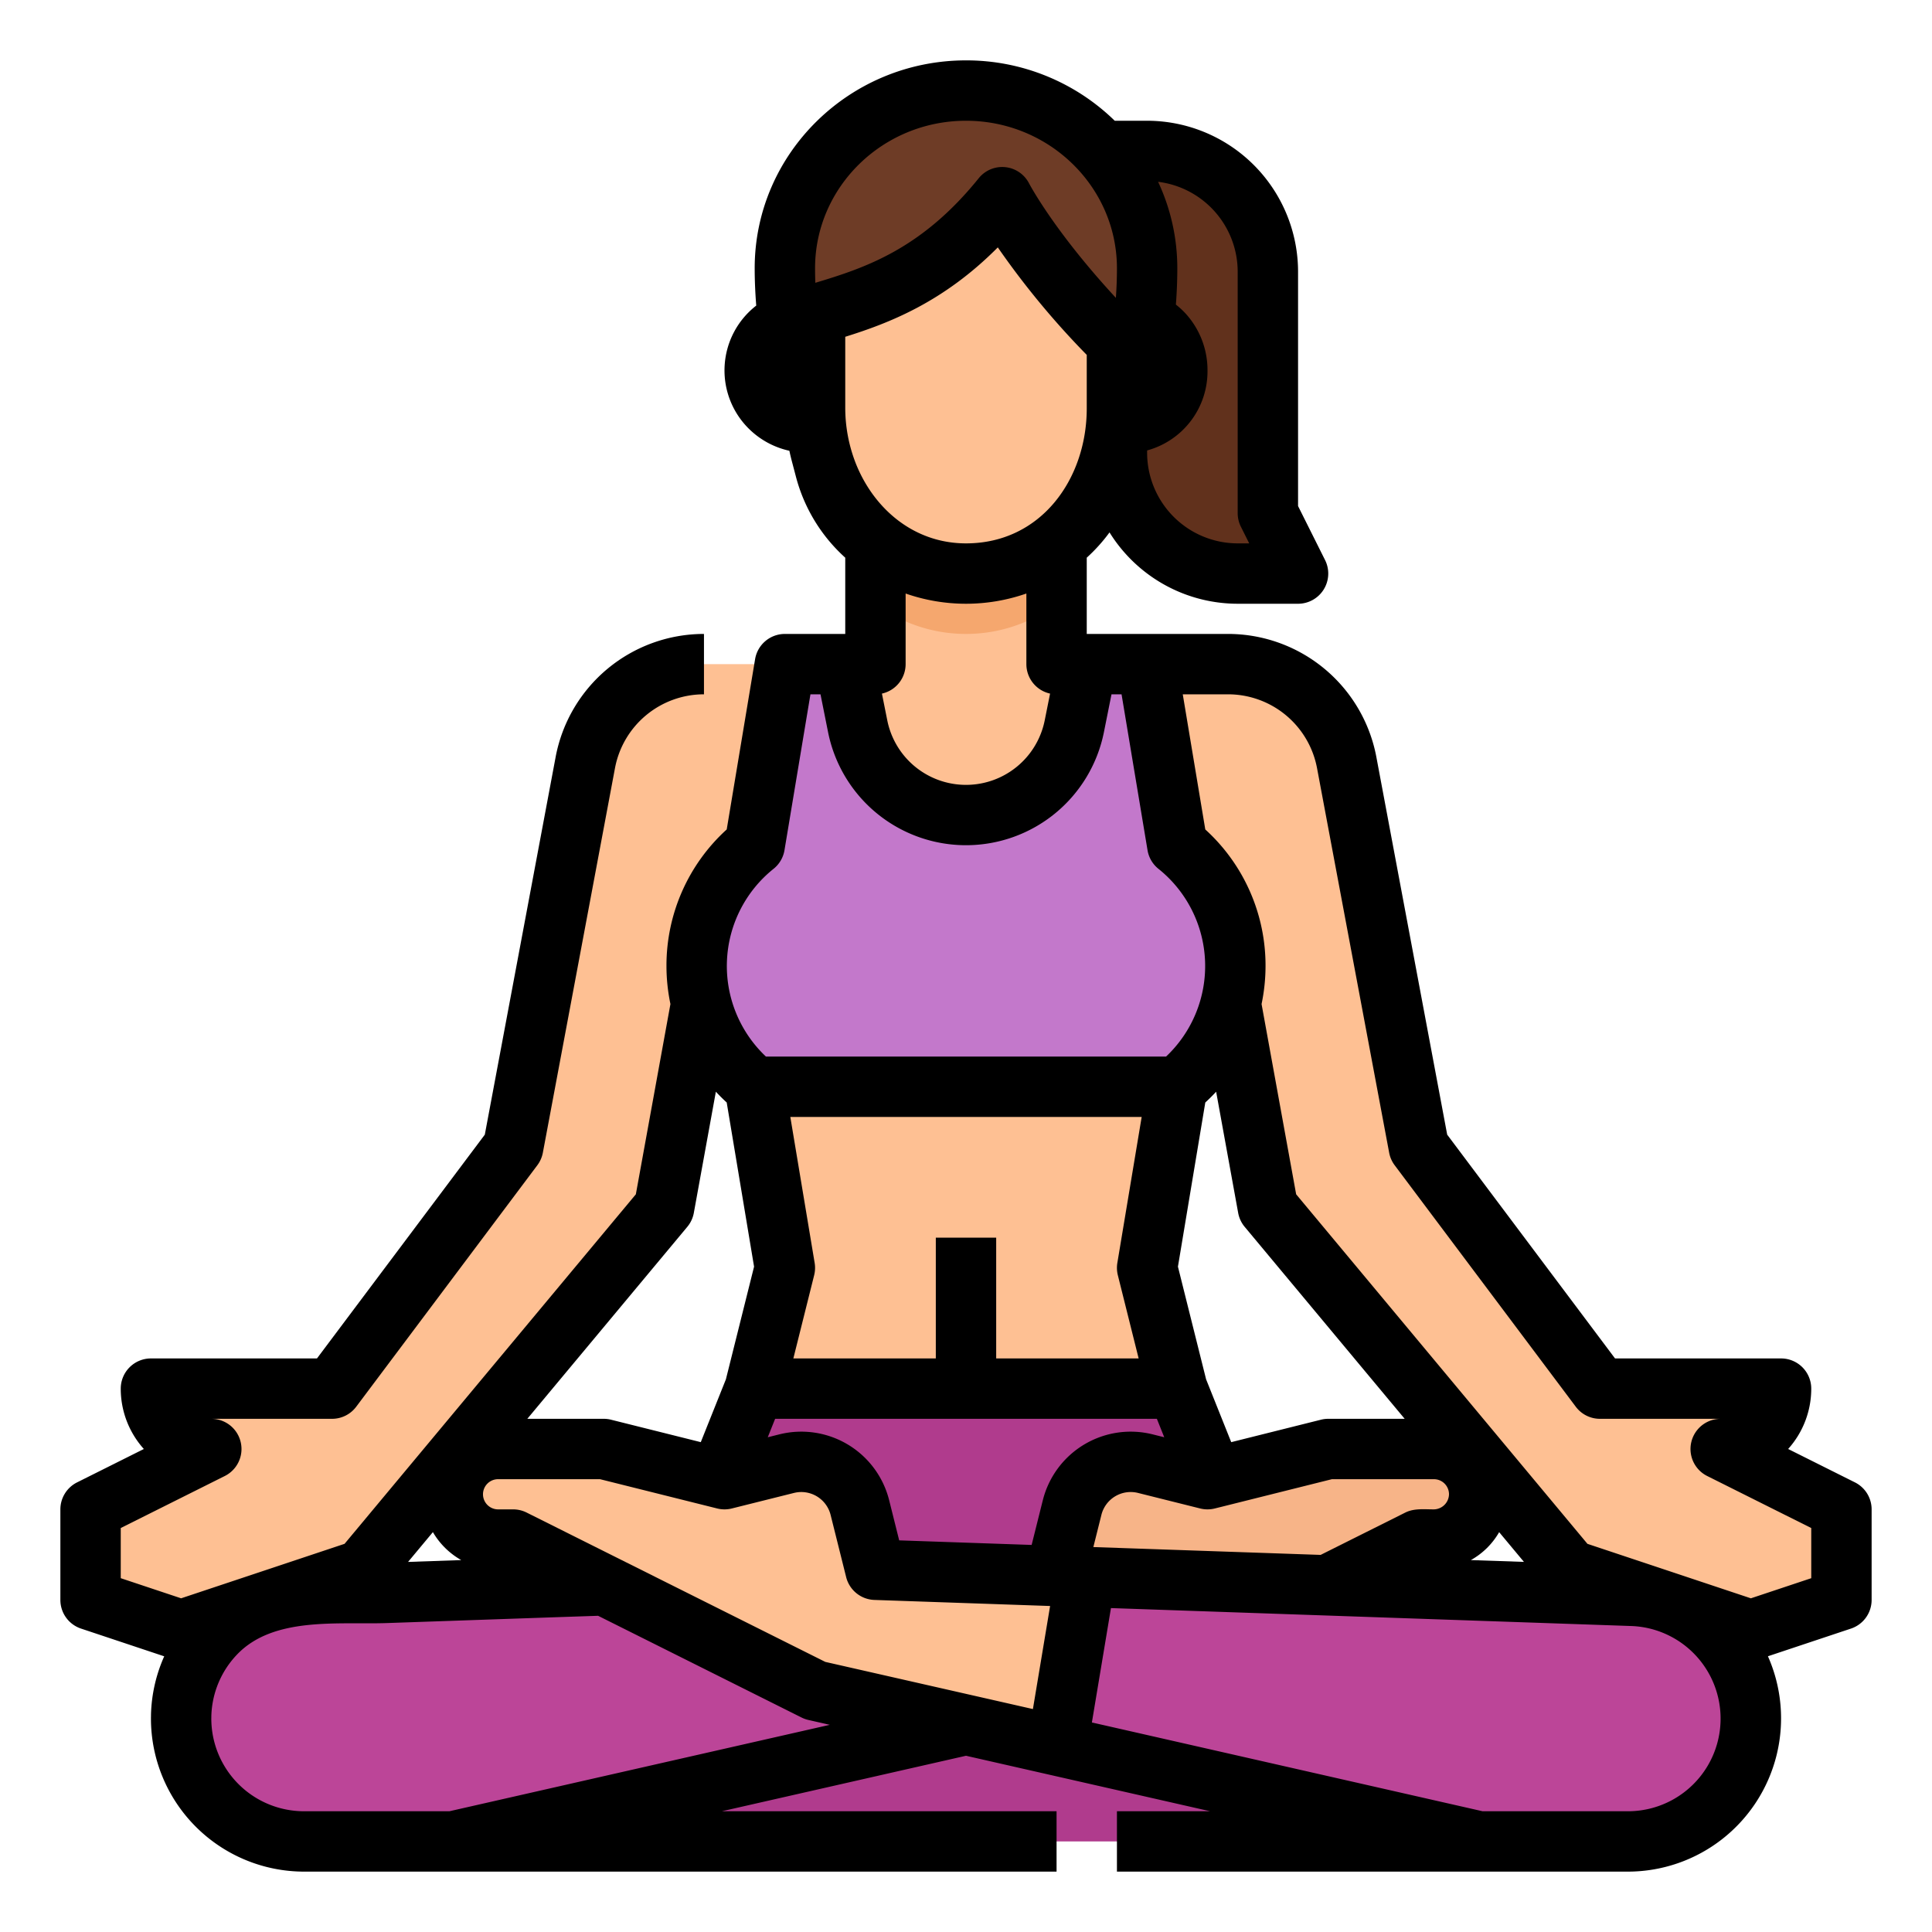 <?xml version="1.0" encoding="UTF-8"?> <svg xmlns="http://www.w3.org/2000/svg" viewBox="0 0 512 512" width="512" height="512"><g id="Filled_outline" data-name="Filled outline"><path d="M328,152h16l-8-16V72a32,32,0,0,0-32-32H272V64l24,8v48A32,32,0,0,0,328,152Z" style="fill:#61311c"></path><polygon points="200 288 208 336 200 368 312 368 304 336 312 288 200 288" style="fill:#fec093"></polygon><path d="M200,368l-16,40L77.918,420.48A33.876,33.876,0,0,0,48,454.124h0A33.876,33.876,0,0,0,81.876,488H430.124A33.876,33.876,0,0,0,464,454.124h0a33.876,33.876,0,0,0-29.918-33.644L328,408l-16-40Z" style="fill:#b03b8d"></path><path d="M392,396a11.984,11.984,0,0,1-12,12h-4l-80,40-64.23,14.6L120,488H80.55a32.55,32.55,0,0,1-1.12-65.08l144.89-5L280,416l4.12-16.48a16,16,0,0,1,19.4-11.64L320,392l32-8h28A12,12,0,0,1,392,396Z" style="fill:#f7b488"></path><path d="M231.77,462.6,120,488H80.55a32.55,32.55,0,0,1-1.12-65.08l144.89-5Z" style="fill:#bc4598"></path><path d="M463.98,456.614C463.363,474.238,448.442,488,430.807,488H392L280.23,462.6,216,448l-80-40h-4a12,12,0,0,1-12-12h0a12,12,0,0,1,12-12h28l32,8,16.478-4.119a16,16,0,0,1,19.4,11.641L232,416l55.68,1.92,144.89,5a32.543,32.543,0,0,1,31.41,33.694Z" style="fill:#fec093"></path><path d="M464,455.45A32.546,32.546,0,0,1,431.45,488H392L280.23,462.6l7.45-44.68,144.89,5A32.541,32.541,0,0,1,464,455.45Z" style="fill:#bc4598"></path><path d="M488,400v24l-24,8-12.55-4.18-8.6-2.87-2.04-.68-13.9-4.63L416,416l-24-28.8-2.67-3.2L336,320l-16-88-24,24H216l-24-24-16,88-53.33,64L120,387.2,96,416l-10.91,3.64-13.9,4.63-2.04.68-8.6,2.87L48,432l-24-8V400l32-16a16,16,0,0,1-16-16H88l48-64,19.11-101.9A31.993,31.993,0,0,1,186.56,176H232V120h48v56h45.44a31.993,31.993,0,0,1,31.45,26.1L376,304l48,64h48a16,16,0,0,1-16,16Z" style="fill:#fec093"></path><path d="M280,120v40.04a40.161,40.161,0,0,1-48,0V120Z" style="fill:#f5a76e"></path><path d="M214,112h14V84.333H214a13.918,13.918,0,0,0-14,13.834h0A13.917,13.917,0,0,0,214,112Z" style="fill:#f7b488"></path><path d="M299,84.333H286V112h13c7.18,0,13-6.193,13-13.833h0C312,90.527,306.18,84.333,299,84.333Z" style="fill:#f7b488"></path><path d="M256,152h0c-17.631,0-33-11.345-37.276-27.517l-1.194-4.516A45.937,45.937,0,0,1,216,108.219v-22.4C216,64.932,233.909,48,256,48h0c22.091,0,40,16.932,40,37.818v22.4a45.937,45.937,0,0,1-1.53,11.748l-1.194,4.516C289,140.655,273.631,152,256,152Z" style="fill:#fec093"></path><path d="M265.6,52.255S275.2,71.092,301.32,96A117.512,117.512,0,0,0,304,71.092h0C304,45.084,282.51,24,256,24h0c-26.51,0-48,21.084-48,47.092h0a117.542,117.542,0,0,0,.905,14.494C223.694,80.317,244.767,78.073,265.6,52.255Z" style="fill:#6e3c26"></path><path d="M312,288h0a40.98,40.98,0,0,0,0-64h0l-8-48H288l-3.293,16.466A29.276,29.276,0,0,1,256,216h0a29.276,29.276,0,0,1-28.707-23.534L224,176H208l-8,48h0a40.98,40.98,0,0,0,0,64H312Z" style="fill:#c378cb"></path><path d="M491.578,392.845l-17.7-8.85A23.9,23.9,0,0,0,480,368a8,8,0,0,0-8-8H428l-44.48-59.308L364.753,200.629A40.006,40.006,0,0,0,325.44,168H288V147.792a44.867,44.867,0,0,0,6.036-6.7A40,40,0,0,0,328,160h16a8,8,0,0,0,7.155-11.578L344,134.111V72a40.045,40.045,0,0,0-40-40h-8.585A56.285,56.285,0,0,0,256,16c-30.879,0-56,24.714-56,55.092,0,3.273.148,6.583.412,9.893a21.738,21.738,0,0,0-1.924,32.666,21.951,21.951,0,0,0,10.705,5.808c.181.853.379,1.7.6,2.551l1.19,4.516A43.861,43.861,0,0,0,224,147.793V168H208a8,8,0,0,0-7.892,6.685l-7.521,45.129A48.715,48.715,0,0,0,176.62,256a49.39,49.39,0,0,0,1.052,10.079L168.506,316.5,91.311,409.131,48,423.567l-16-5.333v-13.29l27.578-13.789A8,8,0,0,0,56,376H88a8,8,0,0,0,6.4-3.2l48-64a8,8,0,0,0,1.463-3.325L162.974,203.57A24,24,0,0,1,186.56,184V168a40.006,40.006,0,0,0-39.313,32.625L128.48,300.692,84,360H40a8,8,0,0,0-8,8,23.9,23.9,0,0,0,6.121,16l-17.7,8.85A8,8,0,0,0,16,400v24a8,8,0,0,0,5.47,7.59l22.05,7.35a40.411,40.411,0,0,0-3.507,15.492q0,.1,0,.2v.186c-.007.212-.01.428-.01.634A40.6,40.6,0,0,0,80.55,496H280V480H191.294L256,465.294,320.7,480H296v16H431.448a40.622,40.622,0,0,0,37.072-57.073l22.01-7.337A8,8,0,0,0,496,424V400A8,8,0,0,0,491.578,392.845ZM304,119.37a21.717,21.717,0,0,0,16-21.2A22.233,22.233,0,0,0,314.021,82.9a21.31,21.31,0,0,0-2.4-2.179q.374-4.813.379-9.63a54,54,0,0,0-5.091-22.909A24.031,24.031,0,0,1,328,72v64a7.994,7.994,0,0,0,.845,3.578L331.056,144H328a24.028,24.028,0,0,1-24-24Zm-16-11.149c0,18.6-12.022,35.771-31.986,35.779-13.968.006-24.692-9.366-29.389-21.624A40.452,40.452,0,0,1,224,108.22V89.253c11.651-3.637,26-9.167,40.428-23.692A217.949,217.949,0,0,0,288,94.051Zm-9.72,75.589-1.418,7.086a21.275,21.275,0,0,1-41.724,0l-1.418-7.086A8,8,0,0,0,240,176V157.287a48.537,48.537,0,0,0,32,0V176A8,8,0,0,0,278.28,183.81ZM216.07,74.946q-.07-1.935-.07-3.854C216,49.536,233.944,32,256,32s40,17.536,40,39.092q0,3.913-.284,7.838c-16.389-17.716-22.921-30.177-23-30.326a8,8,0,0,0-13.344-1.373C244.182,66.059,229.3,70.972,216.07,74.946ZM205,230.247a8,8,0,0,0,2.895-4.932L214.777,184h2.664l2.007,10.035a37.276,37.276,0,0,0,73.1,0L294.559,184h2.664l6.885,41.315A8,8,0,0,0,307,230.247,32.983,32.983,0,0,1,309.023,280H202.977A32.983,32.983,0,0,1,205,230.247ZM352,376a7.985,7.985,0,0,0-1.941.239l-23.772,5.947-6.659-16.657-7.463-29.855,7.251-43.5c1-.914,1.958-1.869,2.874-2.854l5.839,32.116a8.006,8.006,0,0,0,1.725,3.69L372.254,376Zm28,16a4,4,0,0,1,4,4,4.086,4.086,0,0,1-4,4c-2.528,0-5.241-.324-7.578.845l-22.437,11.219-60.235-2.077,2.13-8.521a8,8,0,0,1,9.7-5.825l16.48,4.12a8.009,8.009,0,0,0,3.871,0l1.27-.316q.1-.022.2-.048l29.584-7.4Zm-83.761-54.06L301.754,360H264V328H248v32H210.246l5.515-22.06a8.026,8.026,0,0,0,.131-3.255L209.443,296h93.114l-6.449,38.685A8.026,8.026,0,0,0,296.239,337.94ZM182.146,325.121a8.006,8.006,0,0,0,1.725-3.69l5.839-32.116c.916.985,1.87,1.94,2.874,2.854l7.251,43.505-7.463,29.855-6.658,16.654-23.774-5.944A7.977,7.977,0,0,0,160,376H139.746Zm-67.423,80.907a20.13,20.13,0,0,0,7.513,7.41l-14.093.486ZM119.1,480H80.55A24.578,24.578,0,0,1,56,455.45v-.067c.007-.131.01-.262.01-.393v-.254a24.533,24.533,0,0,1,6.876-16.34c9.687-10.058,26.773-7.825,39.656-8.269l43.313-1.5L158.5,428.2l53.92,26.96a8,8,0,0,0,1.805.646l5.674,1.289Zm154.632-27.082-55.021-12.5-79.136-39.568A7.994,7.994,0,0,0,136,400h-4a4,4,0,0,1,0-8h27.016l31.044,7.761a8.009,8.009,0,0,0,3.88,0l16.478-4.119a8.009,8.009,0,0,1,9.7,5.821l4.119,16.477A8,8,0,0,0,231.725,424l46.564,1.606Zm2.623-55.337-2.96,11.842-35.1-1.21-2.658-10.631a24,24,0,0,0-29.1-17.462l-3.074.769L205.417,376H306.582l1.954,4.888-3.084-.771a24.008,24.008,0,0,0-29.094,17.464ZM431.448,480H392.9L289.362,456.47l5.054-30.313,137.864,4.754A24.552,24.552,0,0,1,431.448,480Zm-41.656-66.563a19.671,19.671,0,0,0,7.5-7.4l6.568,7.88Zm90.208,4.8-16,5.333-43.31-14.436L343.494,316.5l-9.166-50.418A49.39,49.39,0,0,0,335.38,256a48.715,48.715,0,0,0-15.967-36.186L313.444,184h12a24,24,0,0,1,23.586,19.574l19.111,101.9A8,8,0,0,0,369.6,308.8l48,64A8,8,0,0,0,424,376h32a8,8,0,0,0-3.578,15.155L480,404.944Z"></path></g></svg> 